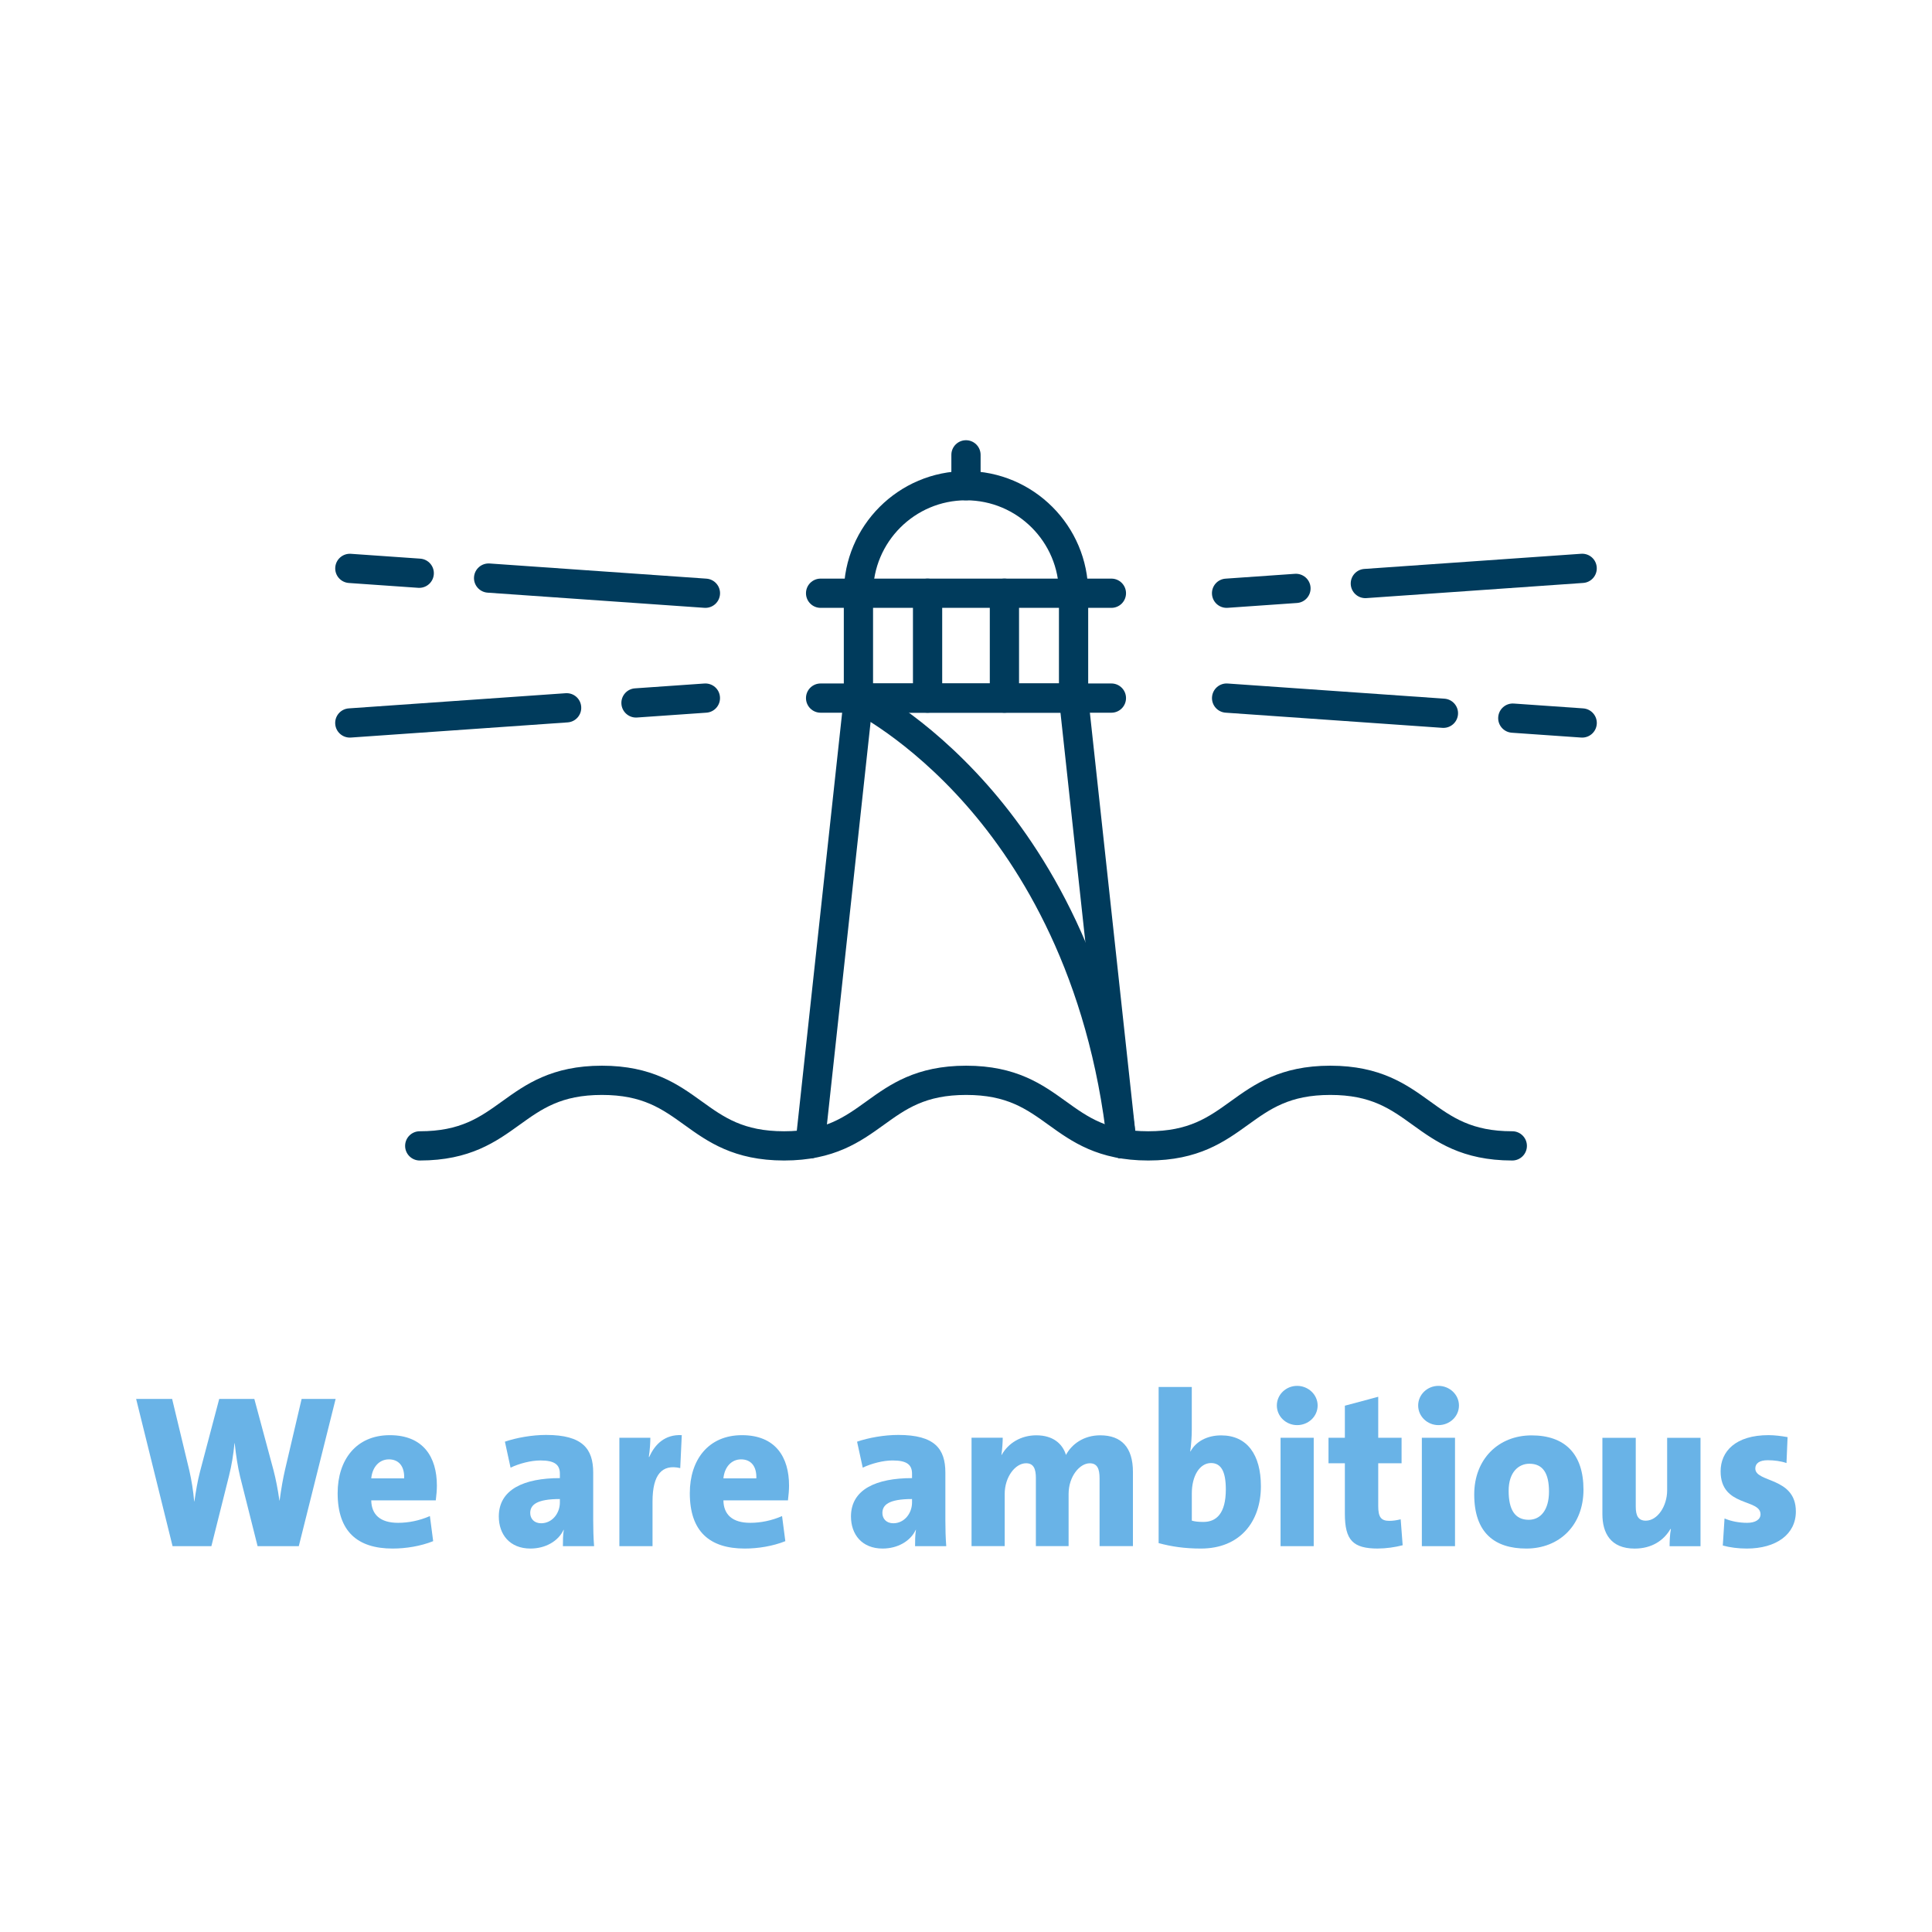 <?xml version="1.0" encoding="UTF-8"?>
<svg id="Layer_1" xmlns="http://www.w3.org/2000/svg" viewBox="0 0 566.93 566.93">
  <defs>
    <style>
      .cls-1 {
        fill: #69b3e7;
      }

      .cls-2 {
        fill: #003b5c;
      }
    </style>
  </defs>
  <g>
    <path class="cls-2" d="M443.77,340.54c-14.74,0-22.43-5.54-29.21-10.43-6.56-4.73-12.23-8.81-24.19-8.81s-17.64,4.08-24.2,8.81c-6.79,4.89-14.48,10.43-29.22,10.43s-22.44-5.54-29.23-10.43c-6.57-4.73-12.24-8.81-24.21-8.81s-17.64,4.08-24.2,8.81c-6.79,4.89-14.48,10.43-29.22,10.43s-22.45-5.54-29.24-10.43c-6.57-4.73-12.24-8.81-24.22-8.81s-17.65,4.08-24.22,8.81c-6.79,4.89-14.49,10.43-29.24,10.43-2.37,0-4.29-1.92-4.29-4.29s1.92-4.29,4.29-4.29c11.98,0,17.65-4.08,24.22-8.81,6.79-4.89,14.49-10.43,29.24-10.43s22.45,5.54,29.24,10.43c6.57,4.73,12.24,8.81,24.22,8.81s17.64-4.08,24.2-8.81c6.79-4.89,14.48-10.43,29.22-10.43s22.44,5.54,29.23,10.43c6.57,4.73,12.24,8.81,24.21,8.81s17.64-4.08,24.2-8.81c6.79-4.89,14.48-10.43,29.22-10.43s22.43,5.54,29.21,10.43c6.56,4.73,12.23,8.81,24.19,8.81,2.37,0,4.29,1.92,4.29,4.29s-1.92,4.29-4.29,4.29Z"/>
    <g>
      <path class="cls-2" d="M359.93,178.37c-2.23,0-4.12-1.73-4.28-3.99-.17-2.37,1.62-4.42,3.98-4.58l20.36-1.42c2.36-.15,4.42,1.62,4.58,3.98.17,2.37-1.62,4.42-3.98,4.58l-20.36,1.42c-.1,0-.2.01-.3.01Z"/>
      <path class="cls-2" d="M400.65,175.52c-2.24,0-4.12-1.73-4.28-3.99-.17-2.37,1.62-4.42,3.98-4.58l63.62-4.45c2.41-.16,4.42,1.62,4.58,3.98.17,2.37-1.62,4.42-3.98,4.58l-63.62,4.45c-.1,0-.2.01-.3.01Z"/>
      <path class="cls-2" d="M464.28,216.44c-.1,0-.2,0-.3-.01l-20.36-1.42c-2.37-.17-4.15-2.22-3.98-4.58.17-2.37,2.21-4.14,4.58-3.98l20.36,1.42c2.37.17,4.15,2.22,3.98,4.58-.16,2.26-2.04,3.99-4.28,3.99Z"/>
      <path class="cls-2" d="M423.56,213.59c-.1,0-.2,0-.3-.01l-63.62-4.45c-2.37-.17-4.15-2.22-3.98-4.58.17-2.36,2.21-4.14,4.58-3.98l63.62,4.45c2.37.17,4.15,2.22,3.98,4.58-.16,2.26-2.04,3.99-4.28,3.99Z"/>
    </g>
    <g>
      <path class="cls-2" d="M186.63,210.56c-2.23,0-4.12-1.73-4.28-3.99-.17-2.37,1.62-4.42,3.98-4.58l20.36-1.42c2.4-.15,4.42,1.62,4.58,3.98.17,2.37-1.62,4.42-3.98,4.58l-20.36,1.42c-.1,0-.2.01-.3.01Z"/>
      <path class="cls-2" d="M102.65,216.44c-2.23,0-4.12-1.73-4.28-3.99-.17-2.37,1.62-4.42,3.98-4.58l63.62-4.45c2.4-.16,4.42,1.62,4.58,3.98.17,2.37-1.62,4.42-3.98,4.58l-63.62,4.45c-.1,0-.2.01-.3.01Z"/>
      <path class="cls-2" d="M123.02,172.5c-.1,0-.2,0-.3-.01l-20.36-1.42c-2.37-.17-4.15-2.22-3.98-4.58.17-2.37,2.23-4.14,4.58-3.98l20.36,1.42c2.37.17,4.15,2.22,3.98,4.58-.16,2.26-2.04,3.99-4.28,3.99Z"/>
      <path class="cls-2" d="M207,178.37c-.1,0-.2,0-.3-.01l-63.62-4.45c-2.37-.17-4.15-2.22-3.98-4.58.17-2.37,2.2-4.13,4.58-3.98l63.62,4.45c2.37.17,4.15,2.22,3.98,4.58-.16,2.26-2.04,3.99-4.28,3.99Z"/>
    </g>
    <path class="cls-2" d="M237.72,339.94c-.15,0-.31,0-.47-.03-2.36-.25-4.06-2.37-3.8-4.73l14.19-130.81c.24-2.18,2.08-3.83,4.27-3.83h63.12c2.19,0,4.03,1.65,4.27,3.83l14.19,130.79c.26,2.36-1.45,4.48-3.8,4.73-2.36.26-4.47-1.45-4.73-3.8l-13.77-126.96h-55.42l-13.78,126.98c-.24,2.2-2.1,3.83-4.26,3.83Z"/>
    <path class="cls-2" d="M315.03,178.37c-2.37,0-4.29-1.92-4.29-4.29,0-15.04-12.23-27.27-27.27-27.27s-27.27,12.23-27.27,27.27c0,2.37-1.92,4.29-4.29,4.29s-4.29-1.92-4.29-4.29c0-19.77,16.08-35.85,35.85-35.85s35.85,16.08,35.85,35.85c0,2.37-1.92,4.29-4.29,4.29Z"/>
    <path class="cls-2" d="M326.13,178.37h-85.33c-2.37,0-4.29-1.92-4.29-4.29s1.92-4.29,4.29-4.29h85.33c2.37,0,4.29,1.92,4.29,4.29s-1.92,4.29-4.29,4.29Z"/>
    <path class="cls-2" d="M326.13,209.14h-85.33c-2.37,0-4.29-1.92-4.29-4.29s1.92-4.29,4.29-4.29h85.33c2.37,0,4.29,1.92,4.29,4.29s-1.92,4.29-4.29,4.29Z"/>
    <g>
      <path class="cls-2" d="M272.19,209.14c-2.37,0-4.29-1.92-4.29-4.29v-30.77c0-2.37,1.92-4.29,4.29-4.29s4.29,1.92,4.29,4.29v30.77c0,2.37-1.92,4.29-4.29,4.29Z"/>
      <path class="cls-2" d="M294.74,209.14c-2.37,0-4.29-1.92-4.29-4.29v-30.77c0-2.37,1.92-4.29,4.29-4.29s4.29,1.92,4.29,4.29v30.77c0,2.37-1.92,4.29-4.29,4.29Z"/>
    </g>
    <path class="cls-2" d="M251.9,209.14c-2.37,0-4.29-1.92-4.29-4.29v-30.77c0-2.37,1.92-4.29,4.29-4.29s4.29,1.92,4.29,4.29v30.77c0,2.37-1.92,4.29-4.29,4.29Z"/>
    <path class="cls-2" d="M283.46,146.81c-2.37,0-4.29-1.92-4.29-4.29v-9.05c0-2.37,1.92-4.29,4.29-4.29s4.29,1.92,4.29,4.29v9.05c0,2.37-1.92,4.29-4.29,4.29Z"/>
    <path class="cls-2" d="M315.03,209.14c-2.37,0-4.29-1.92-4.29-4.29v-30.77c0-2.37,1.92-4.29,4.29-4.29s4.29,1.92,4.29,4.29v30.77c0,2.37-1.92,4.29-4.29,4.29Z"/>
    <path class="cls-2" d="M329.21,339.93c-2.16,0-4.02-1.63-4.26-3.83-5.42-49.73-25.47-81.69-41.35-99.76-17.22-19.6-33.4-27.55-33.56-27.63-2.13-1.03-3.03-3.6-2-5.73,1.03-2.13,3.58-3.03,5.72-2.01.71.34,17.63,8.6,35.98,29.35,16.82,19.02,38.06,52.66,43.75,104.85.26,2.36-1.45,4.48-3.8,4.73-.16.02-.31.03-.47.03Z"/>
  </g>
  <g>
    <path class="cls-1" d="M87.69,453.71h-12.1l-5.12-20.35c-.7-2.88-1.22-6.27-1.6-9.86h-.06c-.32,3.33-.83,6.46-1.6,9.54l-5.18,20.67h-11.39l-10.69-43.2h10.56l5.06,21.05c.64,2.82,1.15,5.95,1.41,9.02h.06c.45-3.01.9-5.89,1.66-8.77l5.63-21.31h10.3l5.63,20.93c.64,2.43,1.28,5.63,1.73,8.89h.06c.45-3.33.96-6.34,1.6-9.09l4.86-20.73h9.98l-10.81,43.2Z"/>
    <path class="cls-1" d="M127.88,440.27h-18.94c.06,4.16,2.62,6.59,7.87,6.59,3.07,0,6.27-.64,9.34-1.98l.96,7.36c-3.65,1.47-8,2.17-11.9,2.17-10.37,0-16.13-5.06-16.13-16.25,0-9.79,5.44-17.02,15.3-17.02s13.82,6.46,13.82,14.78c0,1.34-.13,2.75-.32,4.35ZM114.12,428.24c-2.82,0-4.86,2.24-5.18,5.57h9.66c.13-3.65-1.66-5.57-4.48-5.57Z"/>
    <path class="cls-1" d="M165.18,453.71c0-1.54,0-3.2.26-4.8h-.06c-1.54,3.33-5.31,5.5-9.73,5.5-6.08,0-9.28-4.16-9.28-9.41,0-8,7.49-11.26,17.92-11.26v-1.28c0-2.62-1.47-3.9-5.7-3.9-2.82,0-6.21.9-8.77,2.11l-1.66-7.62c3.33-1.15,7.94-1.98,12.09-1.98,10.75,0,13.82,4.1,13.82,11.07v14.02c0,2.3.06,5.06.26,7.55h-9.15ZM164.29,439.88c-6.85,0-8.7,1.73-8.7,4.1,0,1.66,1.15,3.01,3.2,3.01,3.26,0,5.5-2.94,5.5-6.08v-1.02Z"/>
    <path class="cls-1" d="M199.61,430.8c-5.31-1.22-8.13,1.85-8.13,9.79v13.12h-9.73v-31.81h9.09c0,1.34-.13,3.65-.45,5.63h.13c1.66-3.78,4.67-6.66,9.54-6.4l-.45,9.66Z"/>
    <path class="cls-1" d="M231.22,440.27h-18.94c.06,4.16,2.62,6.59,7.87,6.59,3.07,0,6.27-.64,9.34-1.98l.96,7.36c-3.65,1.47-8,2.17-11.9,2.17-10.37,0-16.13-5.06-16.13-16.25,0-9.79,5.44-17.02,15.3-17.02s13.82,6.46,13.82,14.78c0,1.34-.13,2.75-.32,4.35ZM217.46,428.24c-2.82,0-4.86,2.24-5.18,5.57h9.66c.13-3.65-1.66-5.57-4.48-5.57Z"/>
    <path class="cls-1" d="M268.52,453.71c0-1.54,0-3.2.26-4.8h-.06c-1.54,3.33-5.31,5.5-9.73,5.5-6.08,0-9.28-4.16-9.28-9.41,0-8,7.49-11.26,17.92-11.26v-1.28c0-2.62-1.47-3.9-5.7-3.9-2.82,0-6.21.9-8.77,2.11l-1.66-7.62c3.33-1.15,7.93-1.98,12.09-1.98,10.75,0,13.82,4.1,13.82,11.07v14.02c0,2.3.06,5.06.26,7.55h-9.15ZM267.63,439.88c-6.85,0-8.7,1.73-8.7,4.1,0,1.66,1.15,3.01,3.2,3.01,3.26,0,5.5-2.94,5.5-6.08v-1.02Z"/>
    <path class="cls-1" d="M322.66,453.71v-19.9c0-2.75-.64-4.42-2.88-4.42-2.94,0-6.21,3.84-6.21,9.02v15.29h-9.6v-19.97c0-2.56-.58-4.35-2.88-4.35-3.14,0-6.27,3.97-6.27,9.02v15.29h-9.73v-31.81h9.15c0,1.22-.13,3.33-.38,5.06h.06c1.98-3.52,5.7-5.76,10.18-5.76,4.86,0,7.68,2.43,8.7,5.76,1.66-3.14,5.18-5.76,10.05-5.76,6.21,0,9.6,3.52,9.6,10.75v21.76h-9.79Z"/>
    <path class="cls-1" d="M352.41,454.41c-4.74,0-8.64-.57-12.42-1.6v-45.82h9.73v12.54c0,1.98-.19,4.67-.45,6.34l.06.07c1.54-2.88,4.8-4.74,9.02-4.74,7.62,0,11.65,5.7,11.65,14.91,0,10.43-6.14,18.3-17.6,18.3ZM355.36,429.32c-3.33,0-5.63,3.78-5.63,8.9v8c.9.26,1.92.38,3.39.38,3.78,0,6.59-2.43,6.59-9.54,0-5.31-1.41-7.74-4.35-7.74Z"/>
    <path class="cls-1" d="M380.63,418.19c-3.26,0-5.95-2.56-5.95-5.76s2.69-5.76,5.95-5.76,6.02,2.56,6.02,5.76-2.69,5.76-6.02,5.76ZM375.77,453.71v-31.81h9.73v31.81h-9.73Z"/>
    <path class="cls-1" d="M404.37,454.41c-7.36,0-9.73-2.43-9.73-10.24v-14.78h-4.8v-7.49h4.8v-9.41l9.79-2.62v12.03h6.85v7.49h-6.85v12.54c0,3.26.83,4.35,3.26,4.35,1.15,0,2.24-.19,3.33-.45l.58,7.61c-2.18.58-4.93.96-7.23.96Z"/>
    <path class="cls-1" d="M422.1,418.19c-3.26,0-5.95-2.56-5.95-5.76s2.69-5.76,5.95-5.76,6.02,2.56,6.02,5.76-2.69,5.76-6.02,5.76ZM417.23,453.71v-31.81h9.73v31.81h-9.73Z"/>
    <path class="cls-1" d="M447.89,454.41c-9.22,0-15.29-4.54-15.29-15.87,0-10.37,7.1-17.34,16.83-17.34s15.23,5.38,15.23,15.93-7.17,17.28-16.77,17.28ZM448.78,429.52c-3.07,0-6.08,2.37-6.08,7.94s1.86,8.51,5.89,8.51c3.52,0,5.95-2.94,5.95-8.26s-1.73-8.19-5.76-8.19Z"/>
    <path class="cls-1" d="M489.93,453.71c0-1.22.06-3.46.38-4.99l-.13-.06c-1.92,3.33-5.44,5.76-10.5,5.76-7.1,0-9.47-4.61-9.47-10.11v-22.4h9.79v20.22c0,2.56.7,4.1,2.94,4.1,3.46,0,6.27-4.29,6.27-8.89v-15.42h9.79v31.81h-9.09Z"/>
    <path class="cls-1" d="M512.58,454.41c-2.5,0-4.99-.32-7.04-.89l.51-7.94c1.92.83,4.29,1.28,6.66,1.28s3.9-.96,3.9-2.5c0-4.67-11.71-2.05-11.71-12.61,0-5.82,4.35-10.62,14.08-10.62,1.73,0,3.78.26,5.57.58l-.32,7.61c-1.6-.57-3.65-.83-5.5-.83-2.5,0-3.65.96-3.65,2.43,0,4.22,11.9,2.43,11.9,12.61,0,6.72-5.76,10.88-14.4,10.88Z"/>
  </g>
</svg>